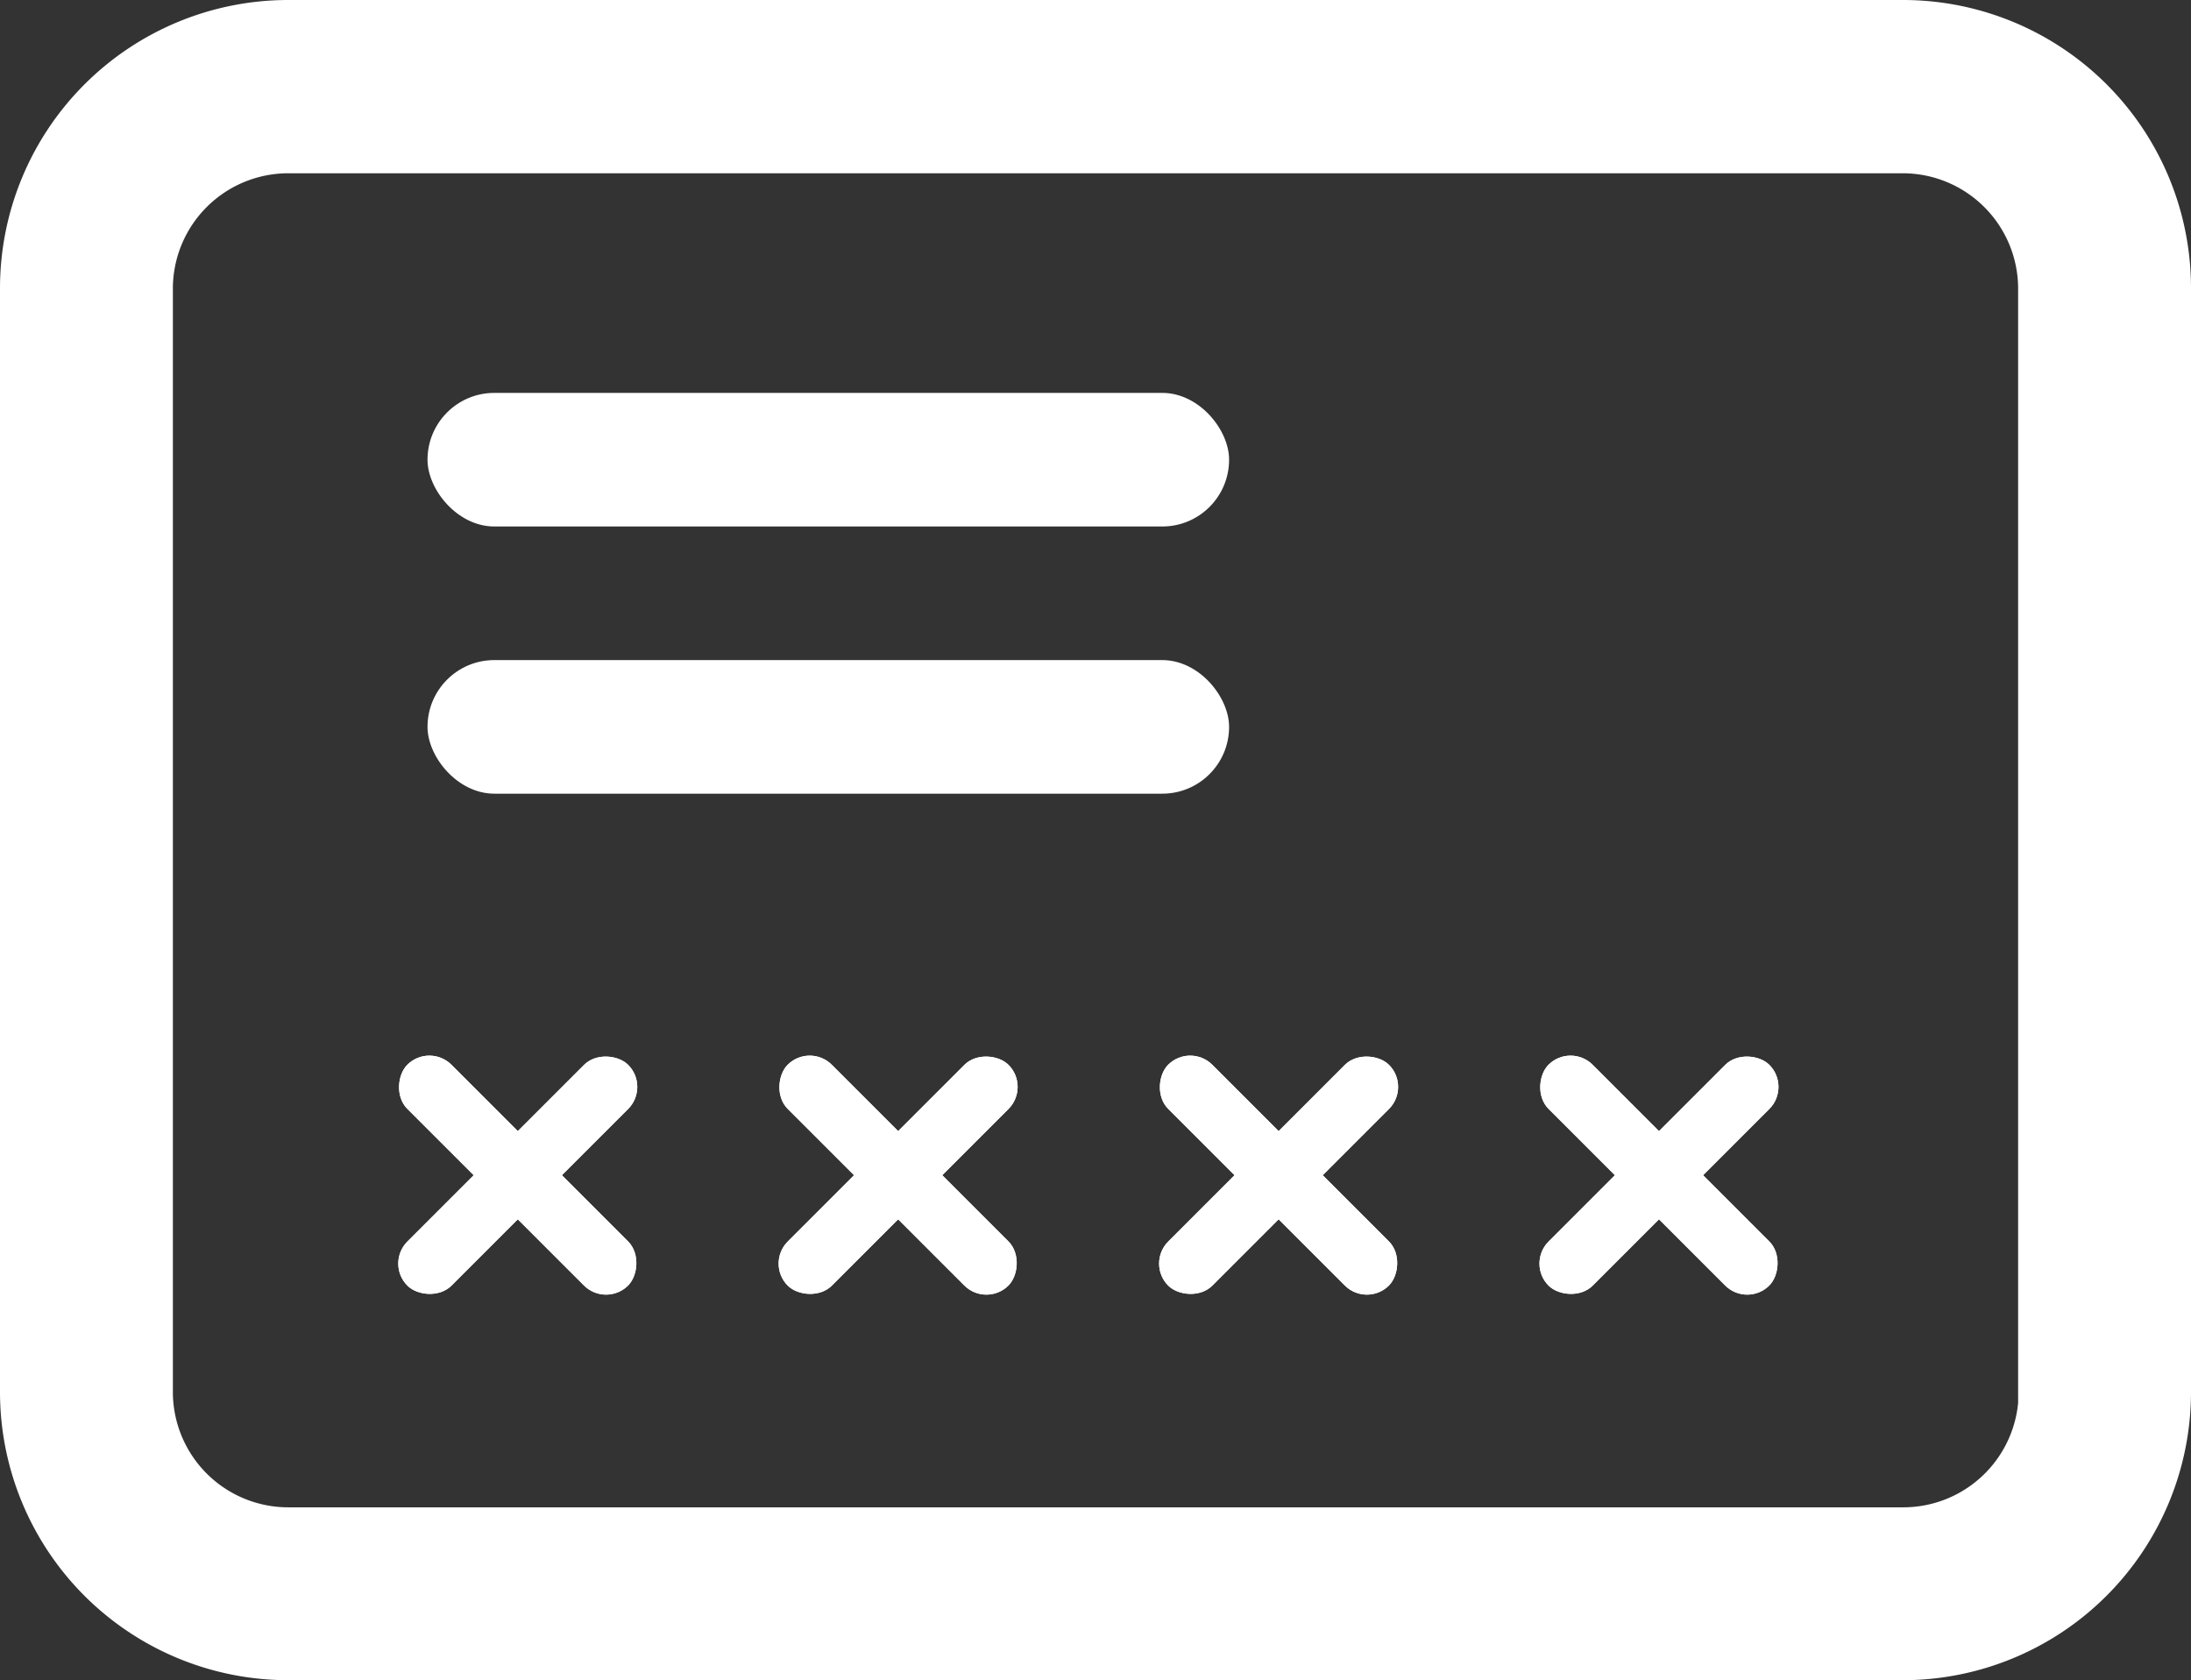 <svg xmlns="http://www.w3.org/2000/svg" xmlns:xlink="http://www.w3.org/1999/xlink" width="16.4" height="12.576" viewBox="0 0 16.4 12.576">
  <rect x="0" y="0" width="16.4" height="12.576" fill="#333333" stroke="none"/>
  <defs>
    <clipPath id="clip">
      <use xlink:href="#fill"/>
    </clipPath>
    <clipPath id="clip-2">
      <use xlink:href="#fill-2"/>
    </clipPath>
    <clipPath id="clip-3">
      <use xlink:href="#fill-3"/>
    </clipPath>
    <clipPath id="clip-4">
      <use xlink:href="#fill-4"/>
    </clipPath>
    <clipPath id="clip-5">
      <use xlink:href="#fill-5"/>
    </clipPath>
    <clipPath id="clip-6">
      <use xlink:href="#fill-6"/>
    </clipPath>
    <clipPath id="clip-7">
      <use xlink:href="#fill-7"/>
    </clipPath>
    <clipPath id="clip-8">
      <use xlink:href="#fill-8"/>
    </clipPath>
  </defs>
  <g id="Group_26" data-name="Group 26" transform="translate(0.2 0.2)">
    <path id="Path_2061" data-name="Path 2061" d="M14.047,57.75H1.957A1.958,1.958,0,0,0,0,59.707V67.97a1.958,1.958,0,0,0,1.957,1.957H14.043A1.958,1.958,0,0,0,16,67.97V59.71A1.956,1.956,0,0,0,14.047,57.75Zm1.063,10.22a1.064,1.064,0,0,1-1.063,1.063H1.957A1.064,1.064,0,0,1,.894,67.97V59.71a1.064,1.064,0,0,1,1.063-1.063H14.043a1.064,1.064,0,0,1,1.063,1.063v8.26Z" transform="translate(0 -57.75)" fill="#fff" stroke="#fff" stroke-width="0.4"/>
    <rect id="Rectangle_111" data-name="Rectangle 111" width="6" height="1" rx="0.5" transform="translate(3 4.741)" fill="#fff"/>
    <g id="Group_2907" data-name="Group 2907" transform="translate(2.684 7.605)">
      <g id="Group_2902" data-name="Group 2902" transform="translate(0 0)">
        <g id="Rectangle_113" data-name="Rectangle 113" transform="translate(0.33 0) rotate(45)" fill="#fff" stroke="#fff" stroke-width="2">
          <rect id="fill" width="2.337" height="0.467" rx="0.234" stroke="none"/>
          <path d="M0,-0.533h2.337M1.337,0v0.467M2.337,1h-2.337M1,0.467v-0.467" fill="none" clip-path="url(#clip)"/>
        </g>
        <g id="Rectangle_114" data-name="Rectangle 114" transform="translate(1.983 0.331) rotate(135)" fill="#fff" stroke="#fff" stroke-width="2">
          <rect id="fill-2" width="2.337" height="0.467" rx="0.234" stroke="none"/>
          <path d="M0,-0.533h2.337M1.337,0v0.467M2.337,1h-2.337M1,0.467v-0.467" fill="none" clip-path="url(#clip-2)"/>
        </g>
      </g>
      <g id="Group_2903" data-name="Group 2903" transform="translate(2.847 0)">
        <g id="Rectangle_113-2" data-name="Rectangle 113" transform="translate(0.33 0) rotate(45)" fill="#fff" stroke="#fff" stroke-width="2">
          <rect id="fill-3" width="2.337" height="0.467" rx="0.234" stroke="none"/>
          <path d="M0,-0.533h2.337M1.337,0v0.467M2.337,1h-2.337M1,0.467v-0.467" fill="none" clip-path="url(#clip-3)"/>
        </g>
        <g id="Rectangle_114-2" data-name="Rectangle 114" transform="translate(1.983 0.331) rotate(135)" fill="#fff" stroke="#fff" stroke-width="2">
          <rect id="fill-4" width="2.337" height="0.467" rx="0.234" stroke="none"/>
          <path d="M0,-0.533h2.337M1.337,0v0.467M2.337,1h-2.337M1,0.467v-0.467" fill="none" clip-path="url(#clip-4)"/>
        </g>
      </g>
      <g id="Group_2904" data-name="Group 2904" transform="translate(5.695 0)">
        <g id="Rectangle_113-3" data-name="Rectangle 113" transform="translate(0.33 0) rotate(45)" fill="#fff" stroke="#fff" stroke-width="2">
          <rect id="fill-5" width="2.337" height="0.467" rx="0.234" stroke="none"/>
          <path d="M0,-0.533h2.337M1.337,0v0.467M2.337,1h-2.337M1,0.467v-0.467" fill="none" clip-path="url(#clip-5)"/>
        </g>
        <g id="Rectangle_114-3" data-name="Rectangle 114" transform="translate(1.983 0.331) rotate(135)" fill="#fff" stroke="#fff" stroke-width="2">
          <rect id="fill-6" width="2.337" height="0.467" rx="0.234" stroke="none"/>
          <path d="M0,-0.533h2.337M1.337,0v0.467M2.337,1h-2.337M1,0.467v-0.467" fill="none" clip-path="url(#clip-6)"/>
        </g>
      </g>
      <g id="Group_2905" data-name="Group 2905" transform="translate(8.542 0)">
        <g id="Rectangle_113-4" data-name="Rectangle 113" transform="translate(0.33 0) rotate(45)" fill="#fff" stroke="#fff" stroke-width="2">
          <rect id="fill-7" width="2.337" height="0.467" rx="0.234" stroke="none"/>
          <path d="M0,-0.533h2.337M1.337,0v0.467M2.337,1h-2.337M1,0.467v-0.467" fill="none" clip-path="url(#clip-7)"/>
        </g>
        <g id="Rectangle_114-4" data-name="Rectangle 114" transform="translate(1.983 0.331) rotate(135)" fill="#fff" stroke="#fff" stroke-width="2">
          <rect id="fill-8" width="2.337" height="0.467" rx="0.234" stroke="none"/>
          <path d="M0,-0.533h2.337M1.337,0v0.467M2.337,1h-2.337M1,0.467v-0.467" fill="none" clip-path="url(#clip-8)"/>
        </g>
      </g>
    </g>
    <rect id="Rectangle_115" data-name="Rectangle 115" width="6" height="1" rx="0.5" transform="translate(3 2.741)" fill="#fff"/>
  </g>
</svg>
